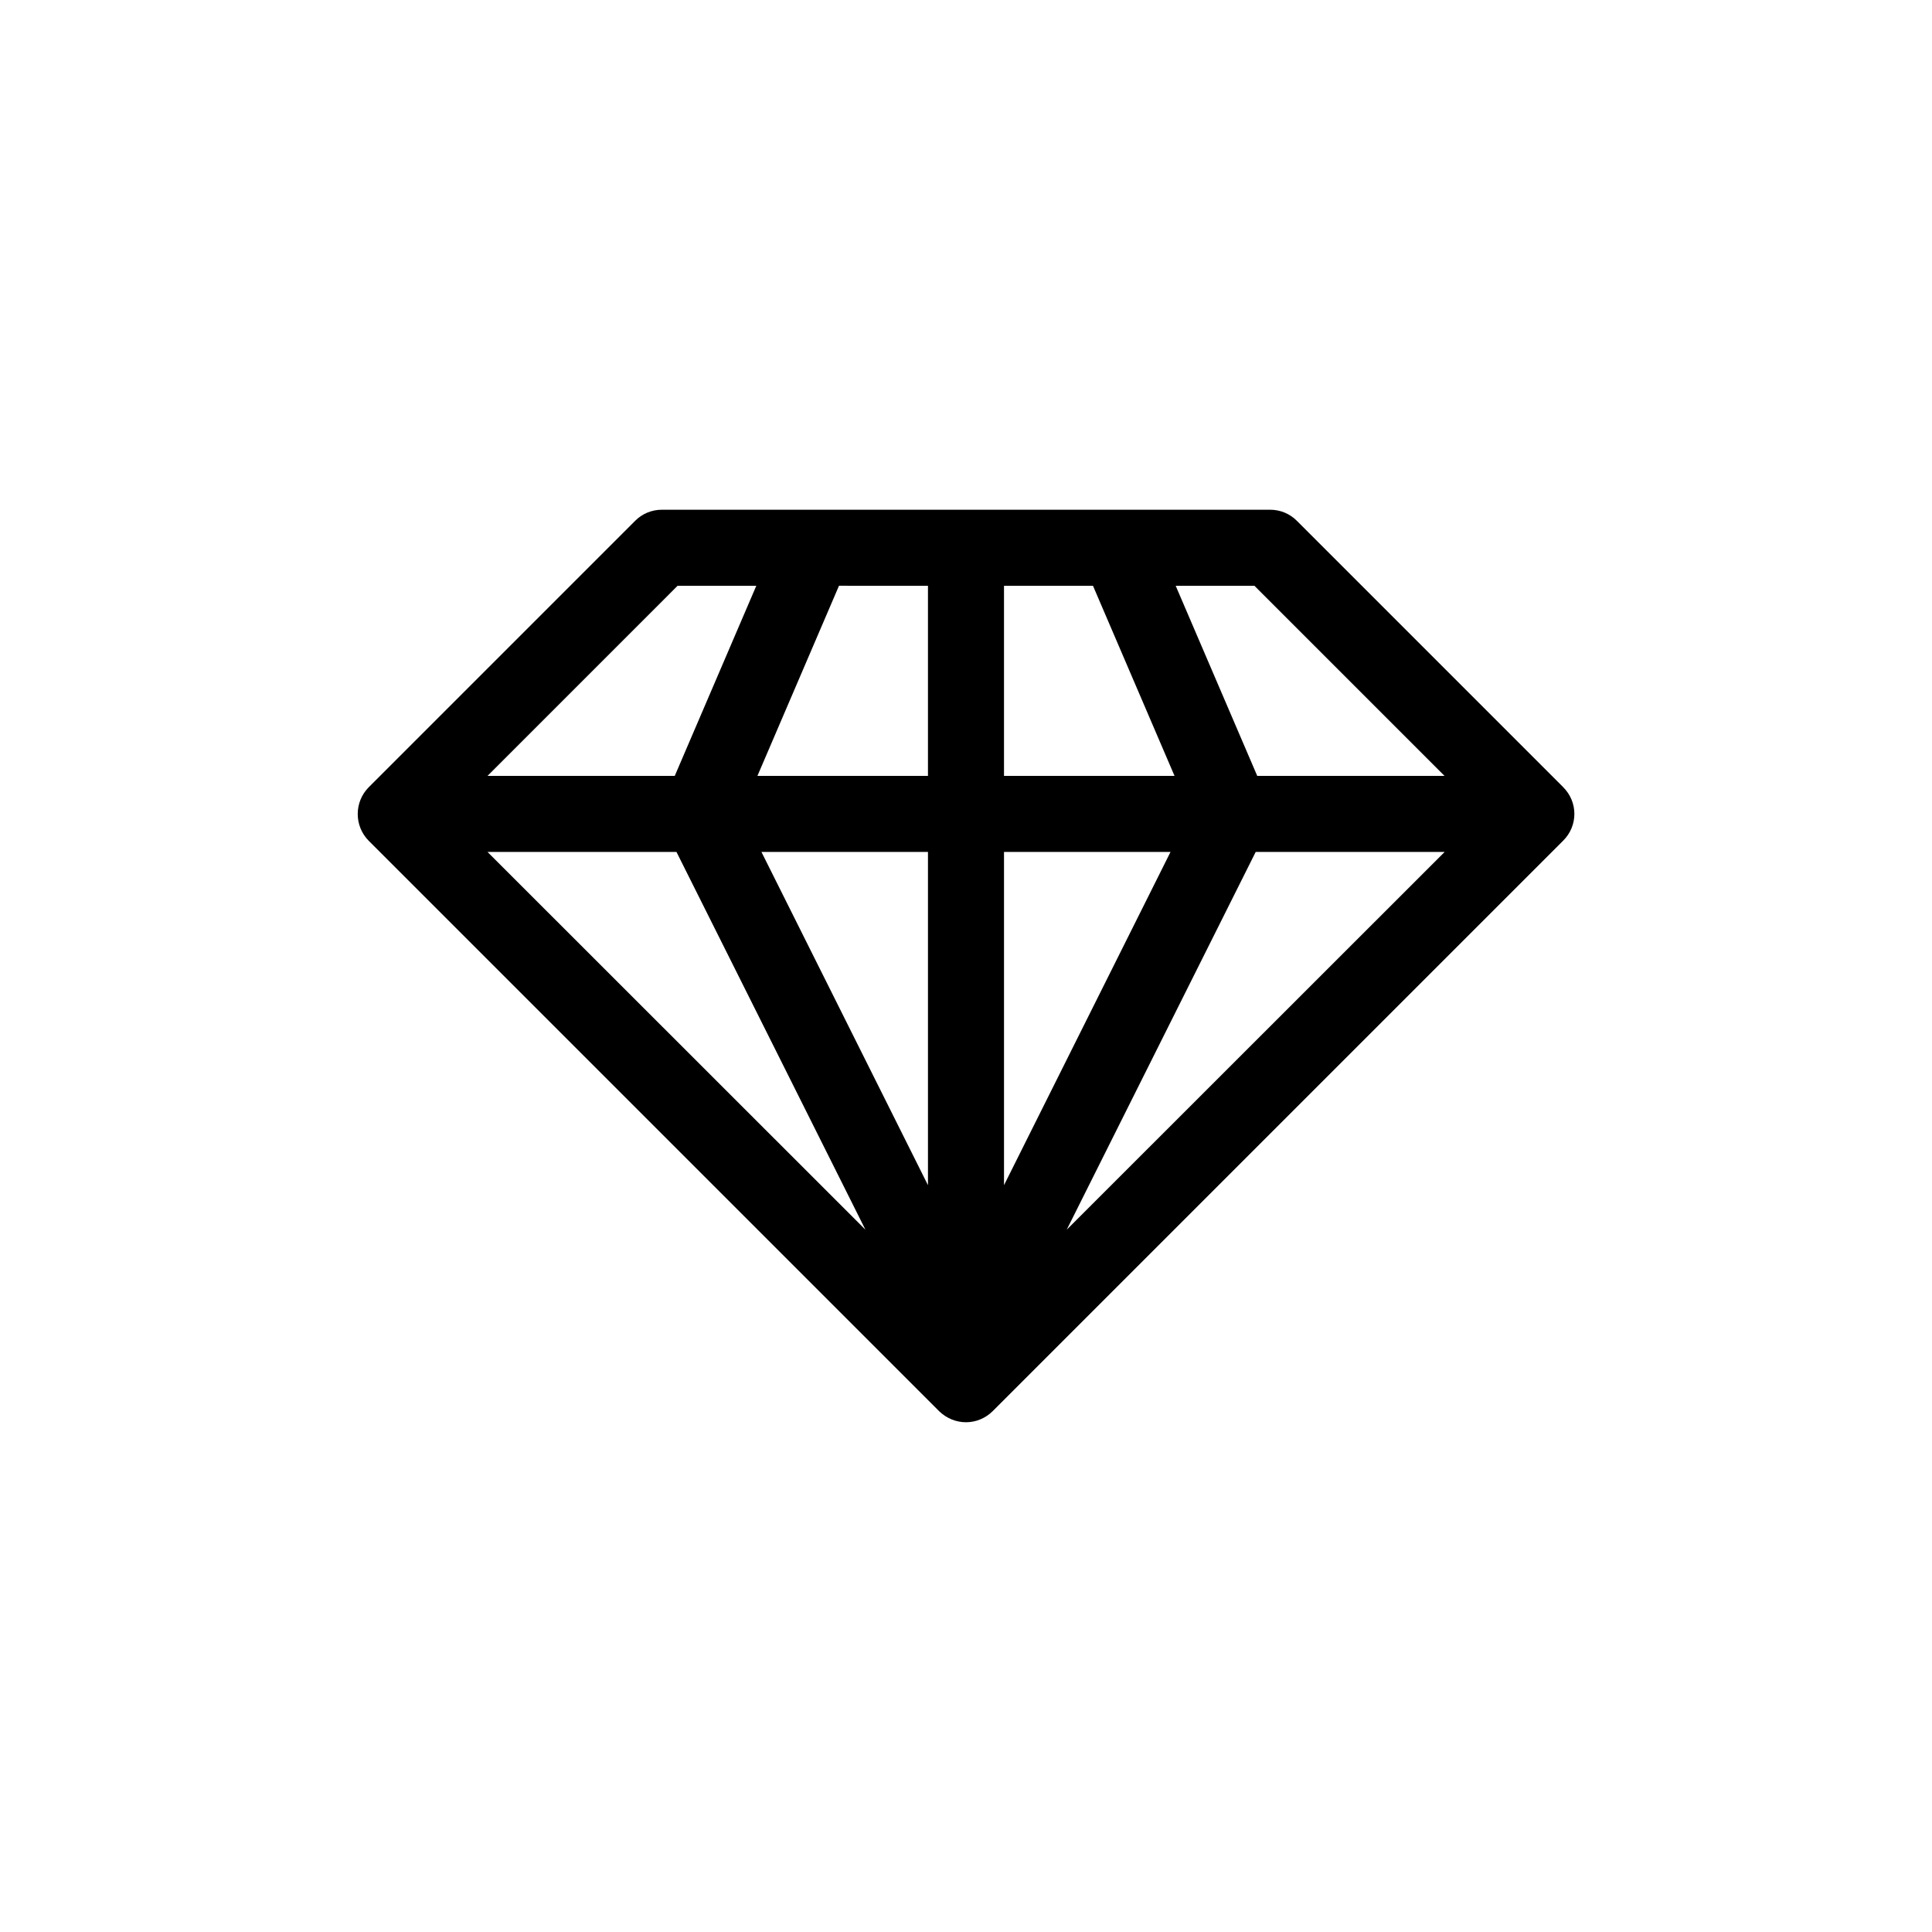 <?xml version="1.0" encoding="UTF-8"?>
<!-- Uploaded to: ICON Repo, www.iconrepo.com, Generator: ICON Repo Mixer Tools -->
<svg fill="#000000" width="800px" height="800px" version="1.1" viewBox="144 144 512 512" xmlns="http://www.w3.org/2000/svg">
 <path d="m558.25 352.59-70.535-70.535c-1.863-1.914-4.434-2.969-7.102-2.969h-40.355-0.051-80.41-0.102-40.305c-2.672 0-5.238 1.059-7.106 2.973l-70.535 70.535c-3.93 3.93-3.93 10.328 0 14.258l151.14 151.14c1.969 1.91 4.539 2.918 7.109 2.918s5.141-1.008 7.106-2.973l151.14-151.14c3.977-3.93 3.977-10.277-0.004-14.207zm-234.68-53.352h20.859l-21.613 50.383h-49.625zm-50.379 70.531h50.078l50.078 100.11zm116.73 88.316-44.133-88.316h44.133zm0-108.47h-45.191l21.613-50.383 23.578 0.004zm20.152-50.379h23.578l21.613 50.383-45.191-0.004zm0 70.531h44.133l-44.133 88.316zm16.625 100.11 50.078-100.11h50.078zm50.484-120.26-21.613-50.383h20.859l50.383 50.383z"/>
</svg>